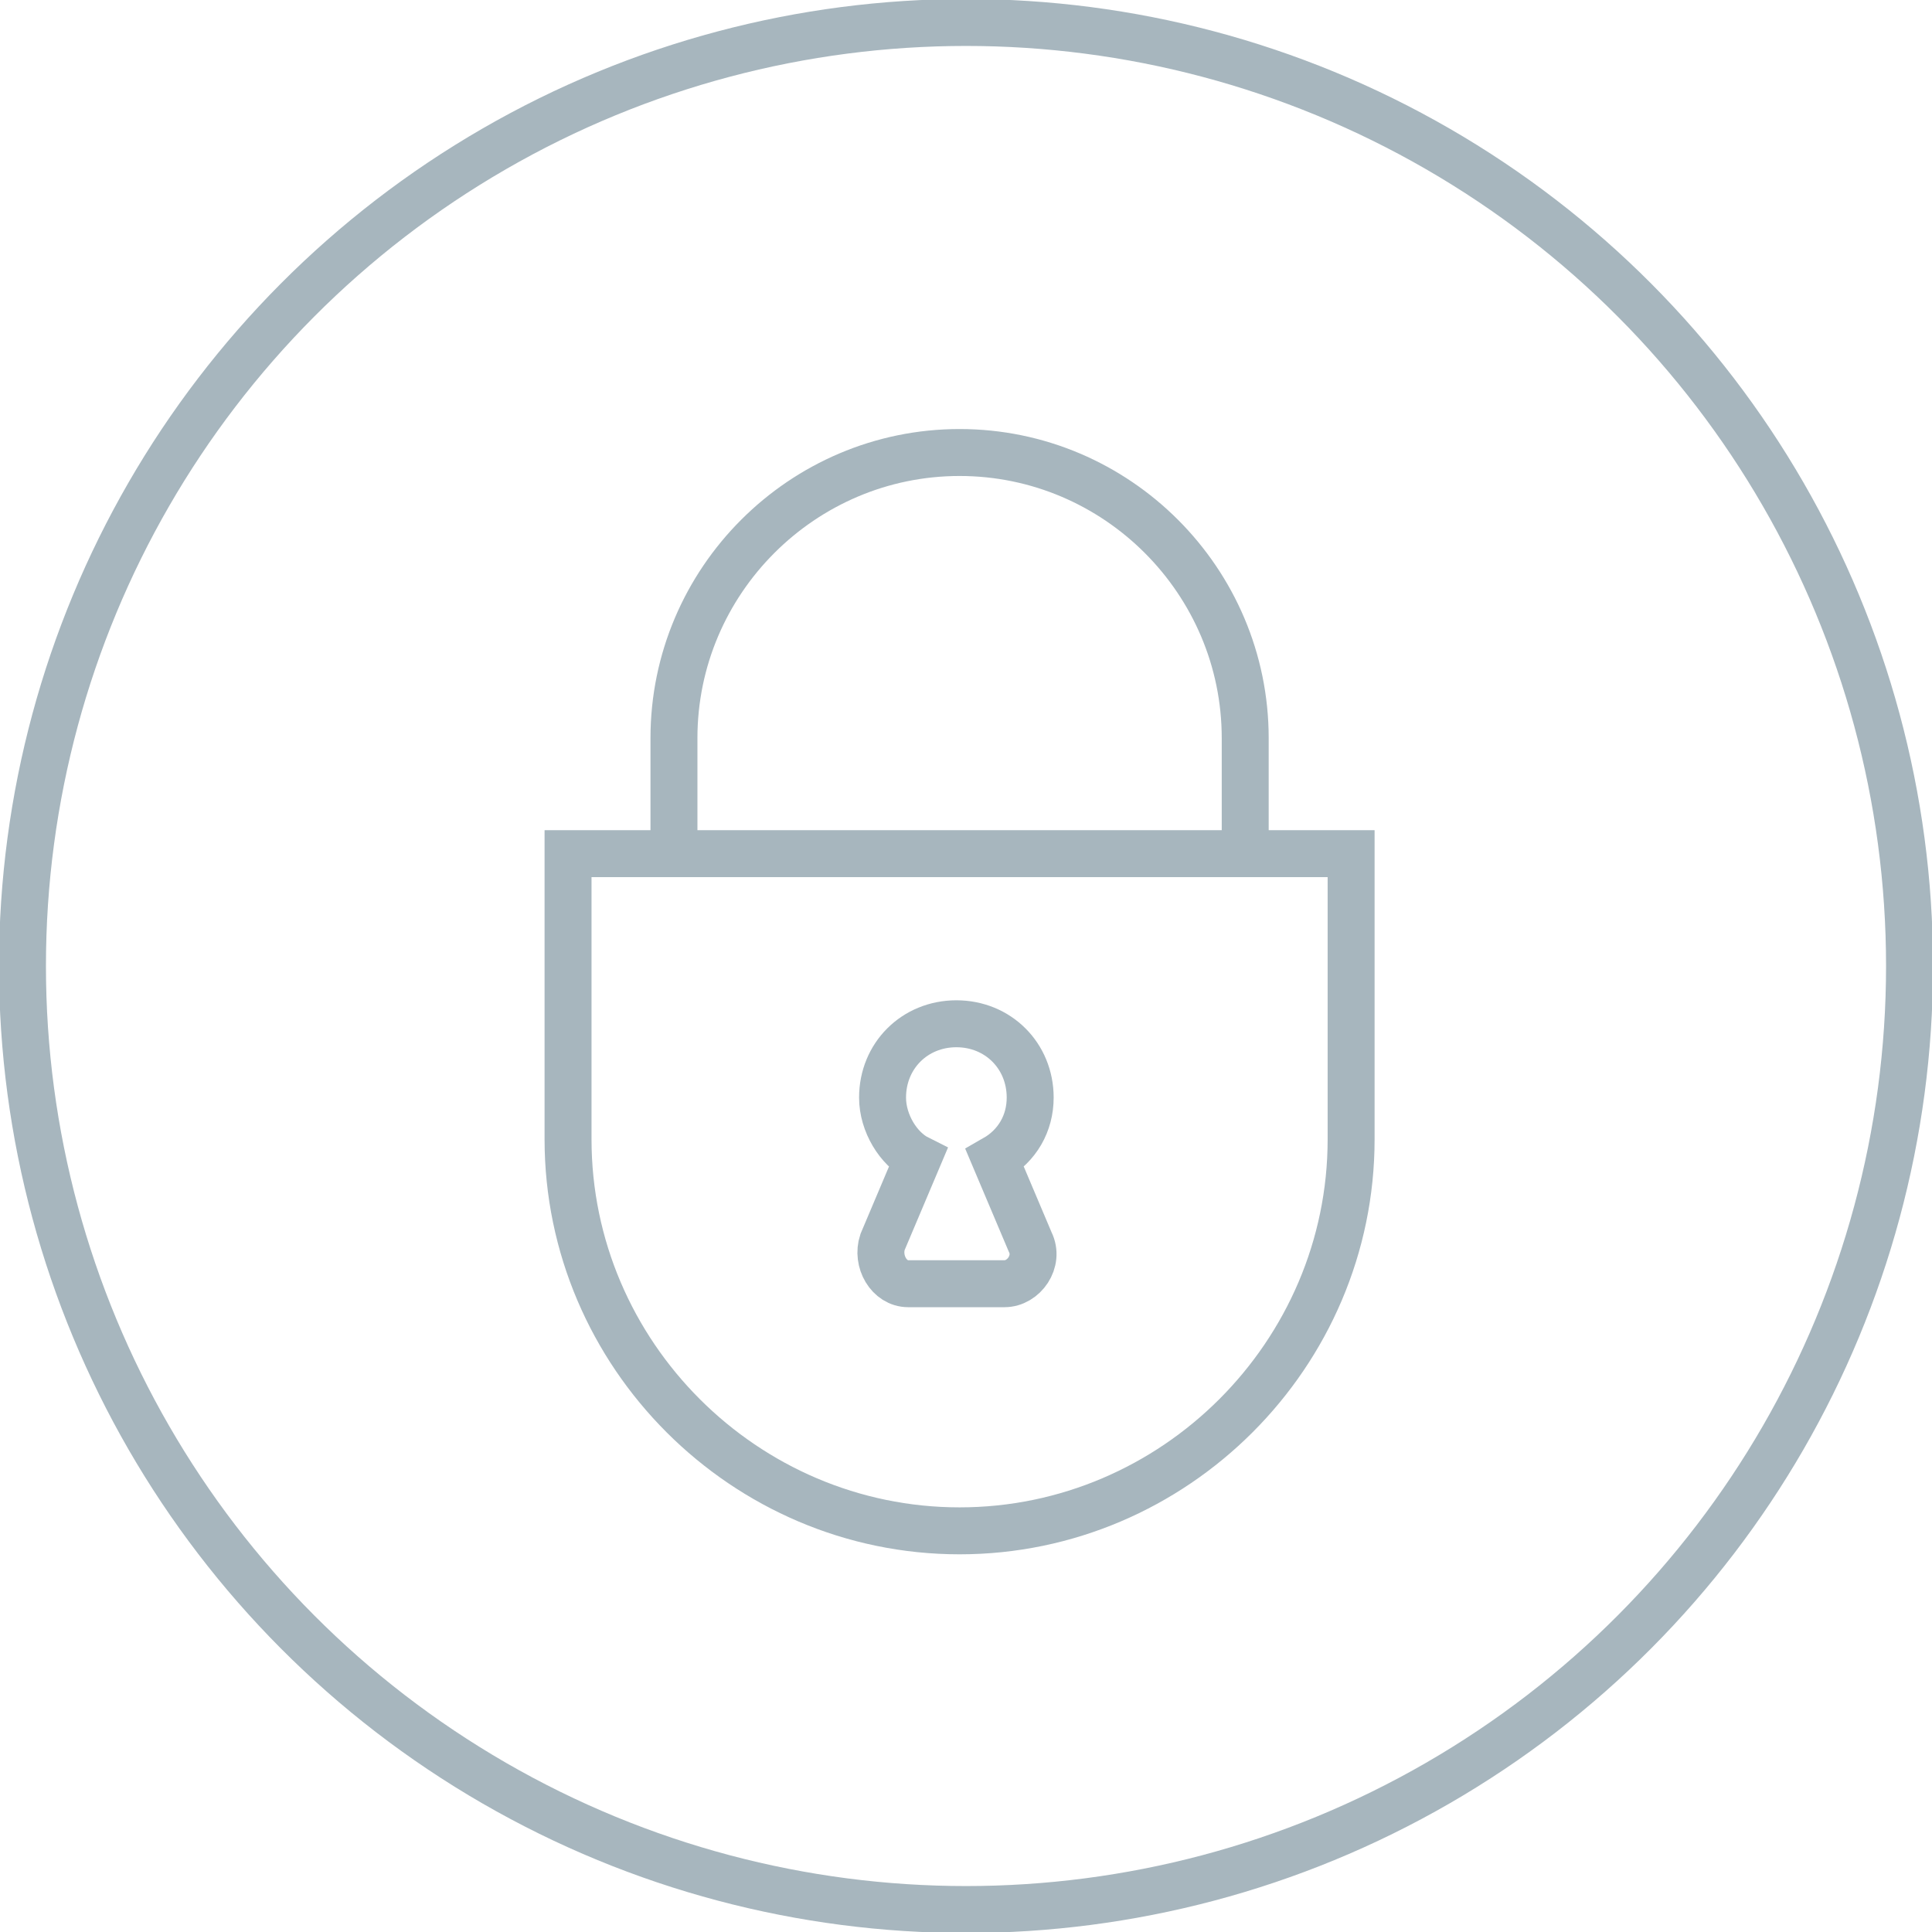<?xml version="1.0" encoding="UTF-8"?> <svg xmlns="http://www.w3.org/2000/svg" xmlns:xlink="http://www.w3.org/1999/xlink" version="1.1" id="Capa_1" x="0px" y="0px" viewBox="0 0 60.2 60.2" style="enable-background:new 0 0 60.2 60.2;" xml:space="preserve"> <style type="text/css"> .st0{fill:none;stroke:#A7B6BE;stroke-width:1.463;stroke-miterlimit:10;} </style> <g> <g> <path class="st0" d="M38.8,26.4V23c0-4.9-4-8.9-8.9-8.9c-4.9,0-8.9,4-8.9,8.9v3.3"></path> <path class="st0" d="M17.7,26.6v8.9c0,6.7,5.5,12.2,12.2,12.2c6.7,0,12.2-5.5,12.2-12.2v-8.9H17.7z"></path> <path class="st0" d="M31.3,40c0.6,0,1.1-0.7,0.8-1.3l-1.1-2.6c0.7-0.4,1.1-1.1,1.1-1.9c0-1.3-1-2.3-2.3-2.3c-1.3,0-2.3,1-2.3,2.3 c0,0.8,0.5,1.6,1.1,1.9l-1.1,2.6c-0.2,0.6,0.2,1.3,0.8,1.3H31.3z"></path> </g> <circle class="st0" cx="30.1" cy="30.1" r="29.4"></circle> </g> </svg> 